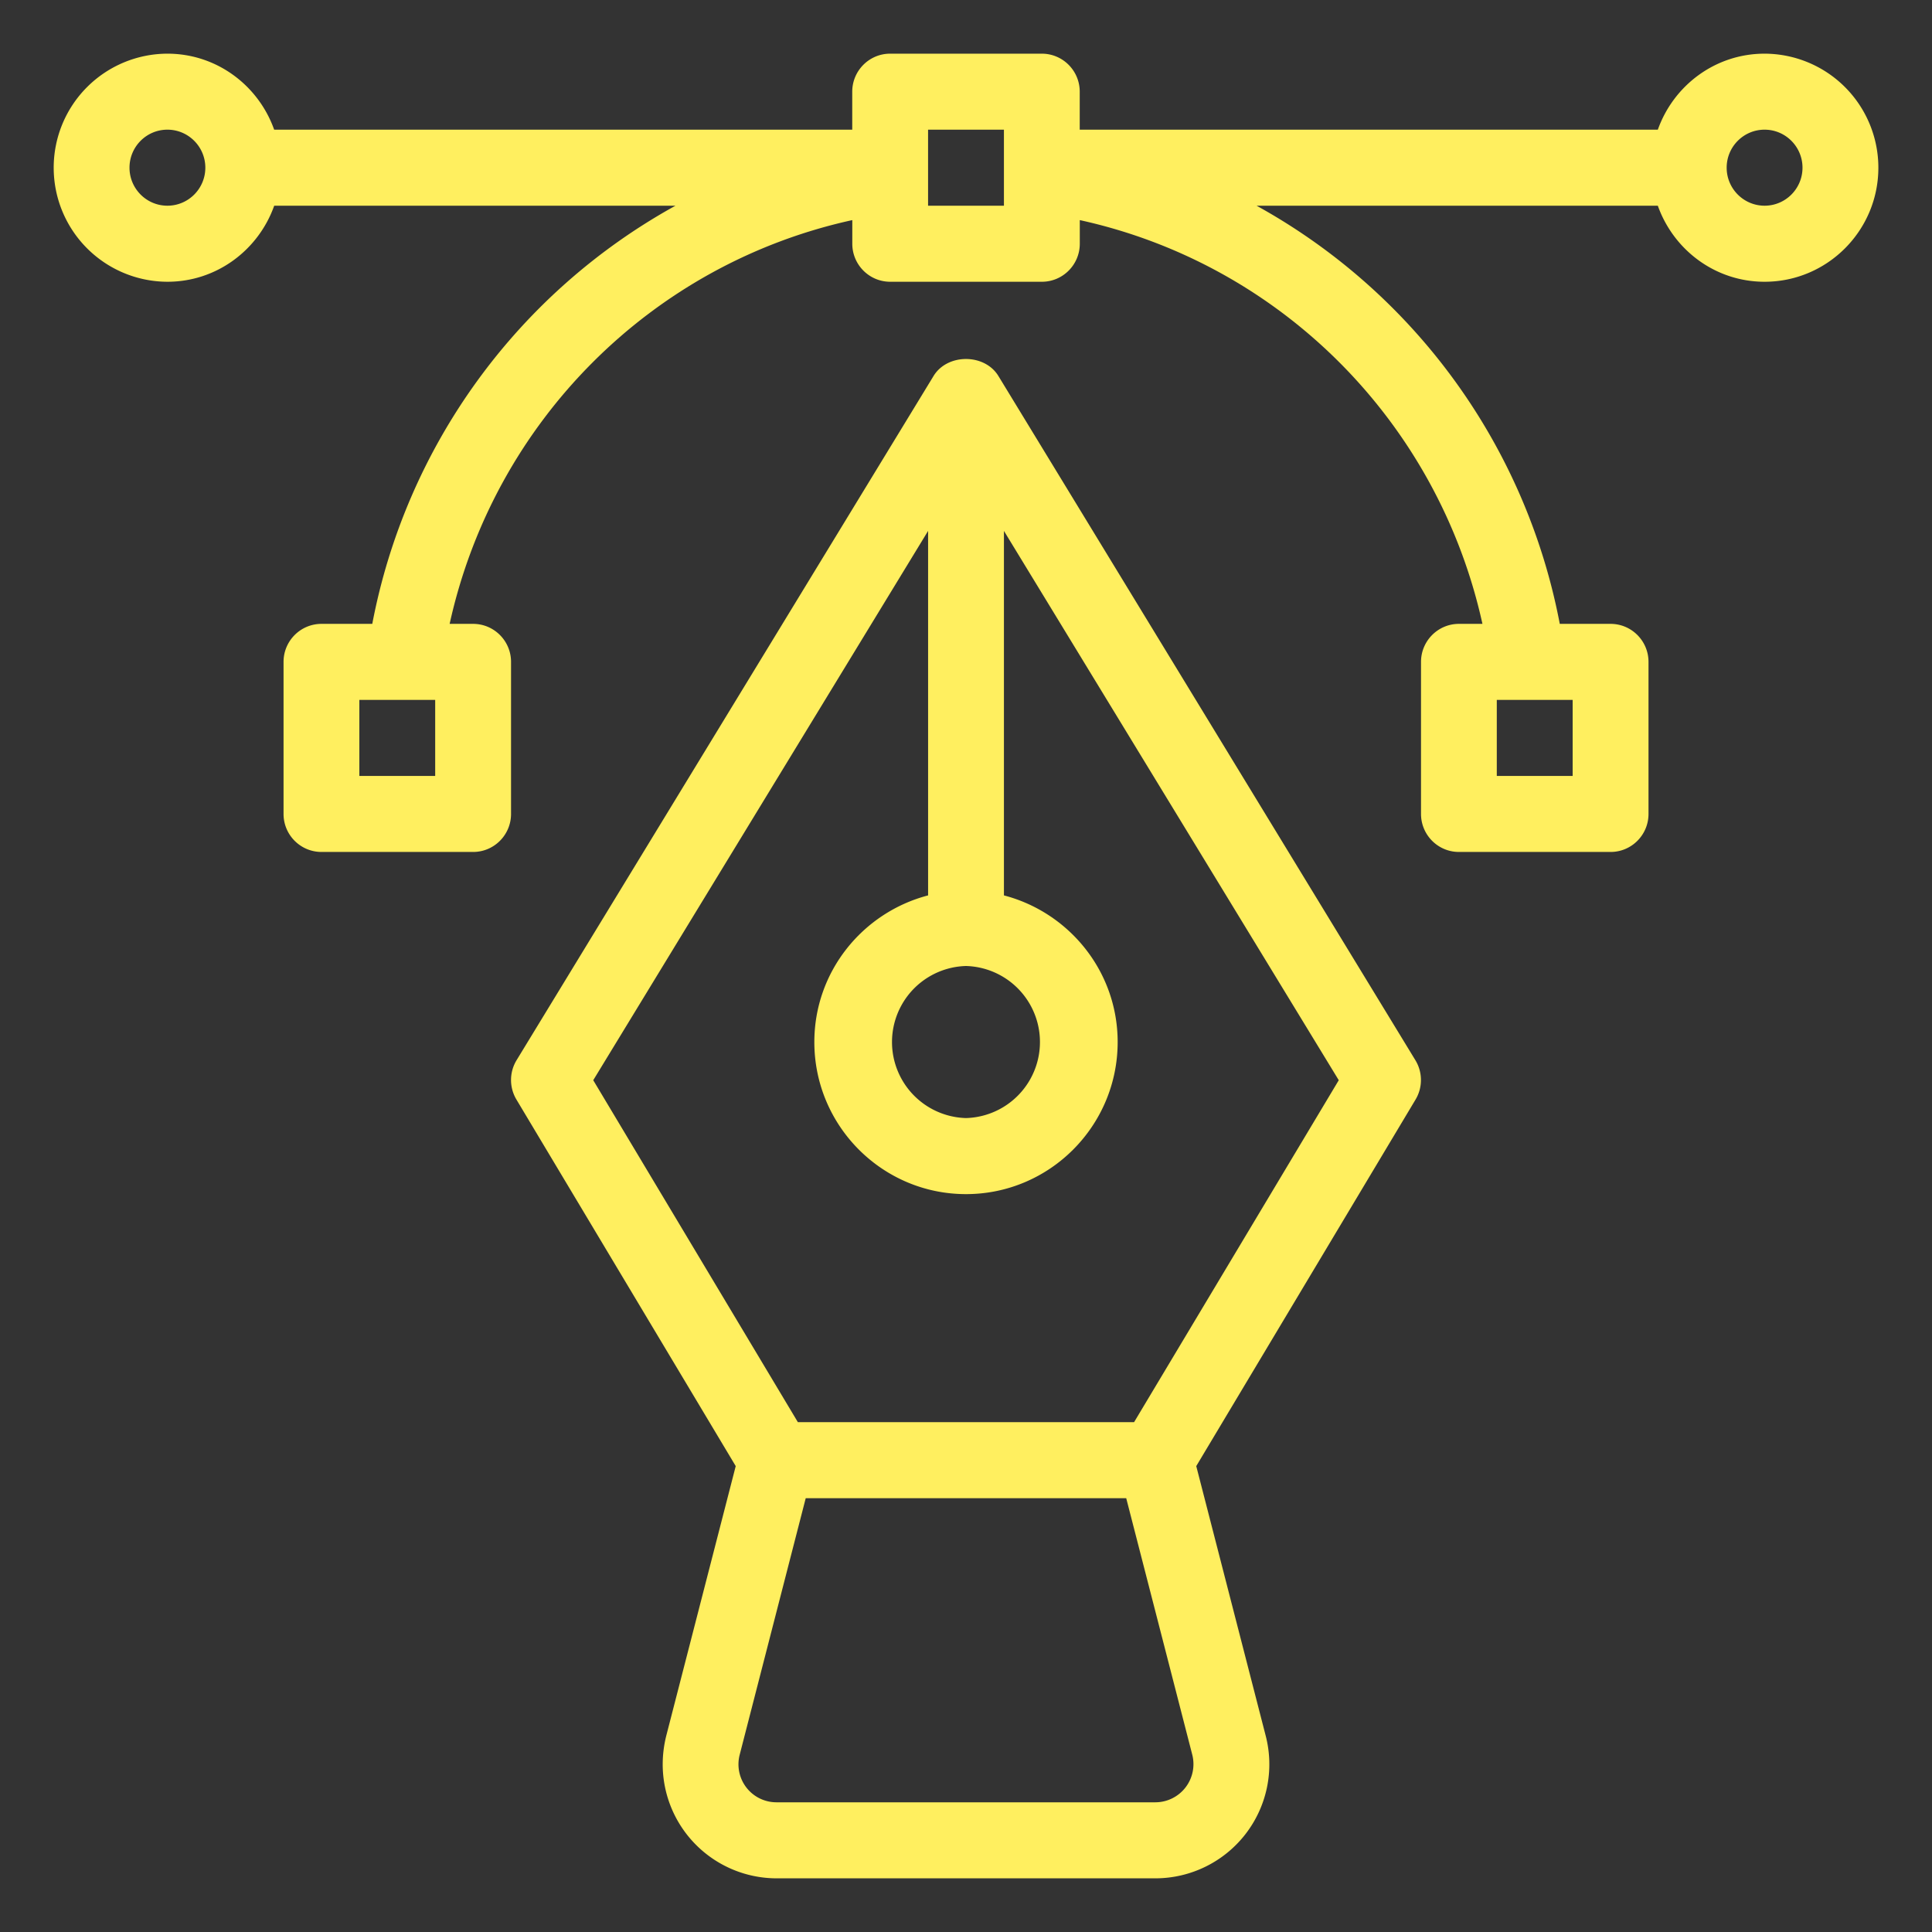 <svg width="68" height="68" fill="none" xmlns="http://www.w3.org/2000/svg"><rect width="100%" height="100%" fill="#333333" stroke="none"/><path d="M35.139 13.232c-.486-.795-1.794-.795-2.28 0L18.182 37.315a1.34 1.34 0 0 0-.005 1.386l7.718 12.901-2.445 9.491c-.083.333-.125.67-.125 1.004a4.013 4.013 0 0 0 4.003 4.014h13.345a4.013 4.013 0 0 0 3.875-5.02l-2.444-9.489 7.718-12.9a1.34 1.34 0 0 0-.005-1.386L35.139 13.232ZM33.999 34a2.677 2.677 0 0 1 0 5.352A2.677 2.677 0 0 1 34 34Zm6.672 29.435H27.326a1.337 1.337 0 0 1-1.291-1.675l2.324-9.029h11.28l2.324 9.026a1.343 1.343 0 0 1-1.292 1.678Zm-.755-13.38H28.082L20.88 38.02l11.786-19.334v12.829c-2.296.6-4.004 2.675-4.004 5.162 0 2.952 2.394 5.352 5.338 5.352s5.338-2.4 5.338-5.352c0-2.486-1.708-4.563-4.003-5.162V18.686L47.12 38.02l-7.204 12.035Z" fill="#FFEF5F"/><path d="M62.108 1.889c-1.738 0-3.206 1.121-3.758 2.676H38.003V3.227c0-.739-.598-1.338-1.335-1.338H31.33c-.736 0-1.334.6-1.334 1.338v1.338H9.65C9.098 3.01 7.63 1.889 5.892 1.889A4.013 4.013 0 0 0 1.89 5.903a4.014 4.014 0 0 0 4.003 4.014c1.738 0 3.206-1.122 3.758-2.676h14.122a21.374 21.374 0 0 0-10.67 14.717h-1.788c-.737 0-1.335.6-1.335 1.338v5.352c0 .739.598 1.338 1.335 1.338h5.338c.736 0 1.334-.6 1.334-1.338v-5.352c0-.738-.598-1.338-1.335-1.338h-.826c1.566-7.112 7.102-12.662 14.172-14.211v.832c0 .738.597 1.338 1.334 1.338h5.338c.737 0 1.335-.6 1.335-1.338v-.832c7.07 1.55 12.605 7.099 14.172 14.211h-.828c-.736 0-1.334.6-1.334 1.338v5.352c0 .739.598 1.338 1.334 1.338h5.339c.736 0 1.334-.6 1.334-1.338v-5.352c0-.738-.598-1.338-1.335-1.338h-1.788a21.372 21.372 0 0 0-10.67-14.717h14.121c.553 1.555 2.021 2.676 3.758 2.676 2.208 0 4.004-1.801 4.004-4.014a4.014 4.014 0 0 0-4.004-4.014ZM15.318 27.31h-2.67v-2.676h2.669v2.675Zm40.034 0h-2.67v-2.676h2.67v2.675ZM5.892 7.24c-.736 0-1.334-.6-1.334-1.338 0-.739.598-1.338 1.334-1.338.737 0 1.335.6 1.335 1.338 0 .739-.598 1.338-1.335 1.338Zm29.443 0h-2.67V4.565h2.67V7.24Zm26.773 0c-.737 0-1.335-.6-1.335-1.338 0-.739.598-1.338 1.334-1.338.737 0 1.335.6 1.335 1.338 0 .739-.598 1.338-1.334 1.338Z" fill="#FFEF5F"/></svg>